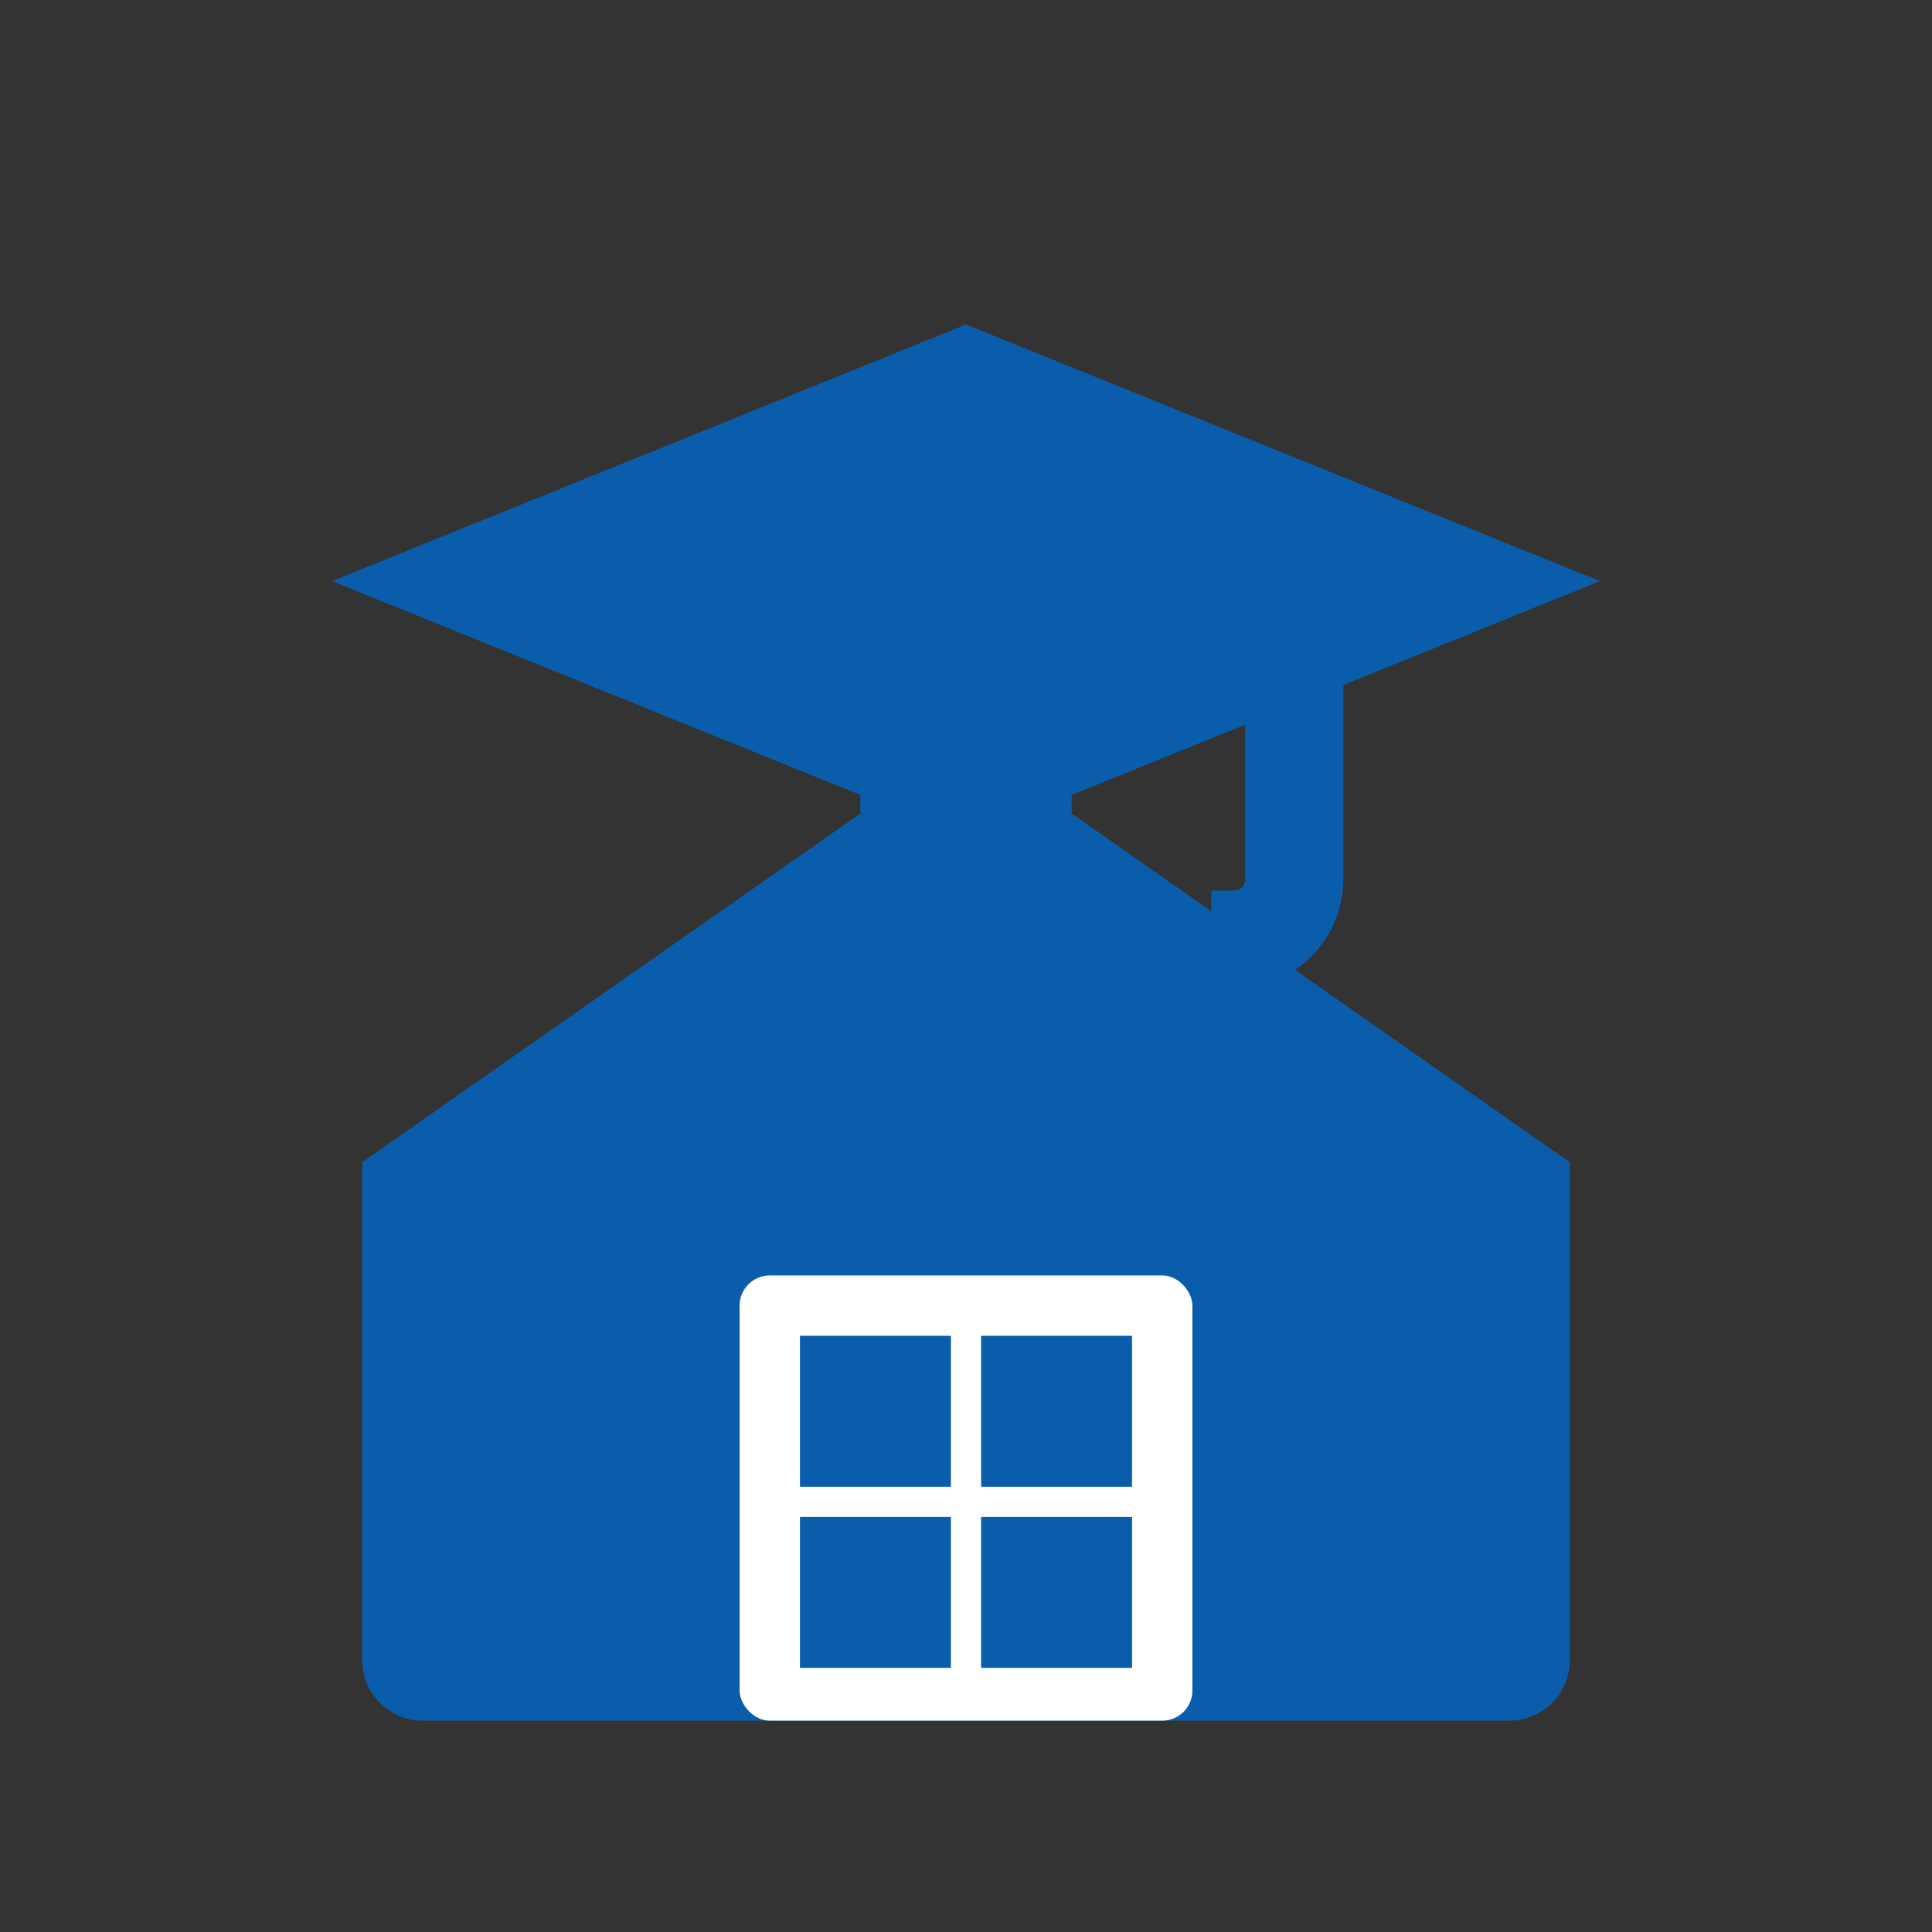 <?xml version="1.0" encoding="UTF-8"?>
<svg xmlns="http://www.w3.org/2000/svg" width="512" height="512" viewBox="0 0 512 512">
  <rect x="0" y="0" width="512" height="512" fill="#333333" stroke="none"/>
  <title>Real Estate Exam Logo - Solid</title>
  <defs>
    <style>
      .primary { fill:#0A5DAA; }
    </style>
  </defs>
  <!-- Graduation cap -->
  <g class="primary">
    <path d="M256 86L88 154l168 68 168-68-168-68zm-28 114v44l28 12 28-12v-44l-28 12-28-12z"/>
    <!-- Tassel -->
    <path d="M356 161v72c0 16-13 29-29 29h-6v-26h6c1.7 0 3-1.3 3-3v-68l26-4z"/>
    <circle cx="321" cy="262" r="12"/>
  </g>

  <!-- House -->
  <g class="primary">
    <!-- Roof -->
    <path d="M96 308l160-112 160 112v132a16 16 0 0 1-16 16H112a16 16 0 0 1-16-16V308z"/>
    <!-- Door/Window block -->
    <rect x="196" y="338" width="120" height="118" rx="8" ry="8" fill="#fff"/>
    <!-- 4 window panes -->
    <rect x="212" y="354" width="40" height="40" class="primary"/>
    <rect x="260" y="354" width="40" height="40" class="primary"/>
    <rect x="212" y="402" width="40" height="40" class="primary"/>
    <rect x="260" y="402" width="40" height="40" class="primary"/>
  </g>
</svg>
